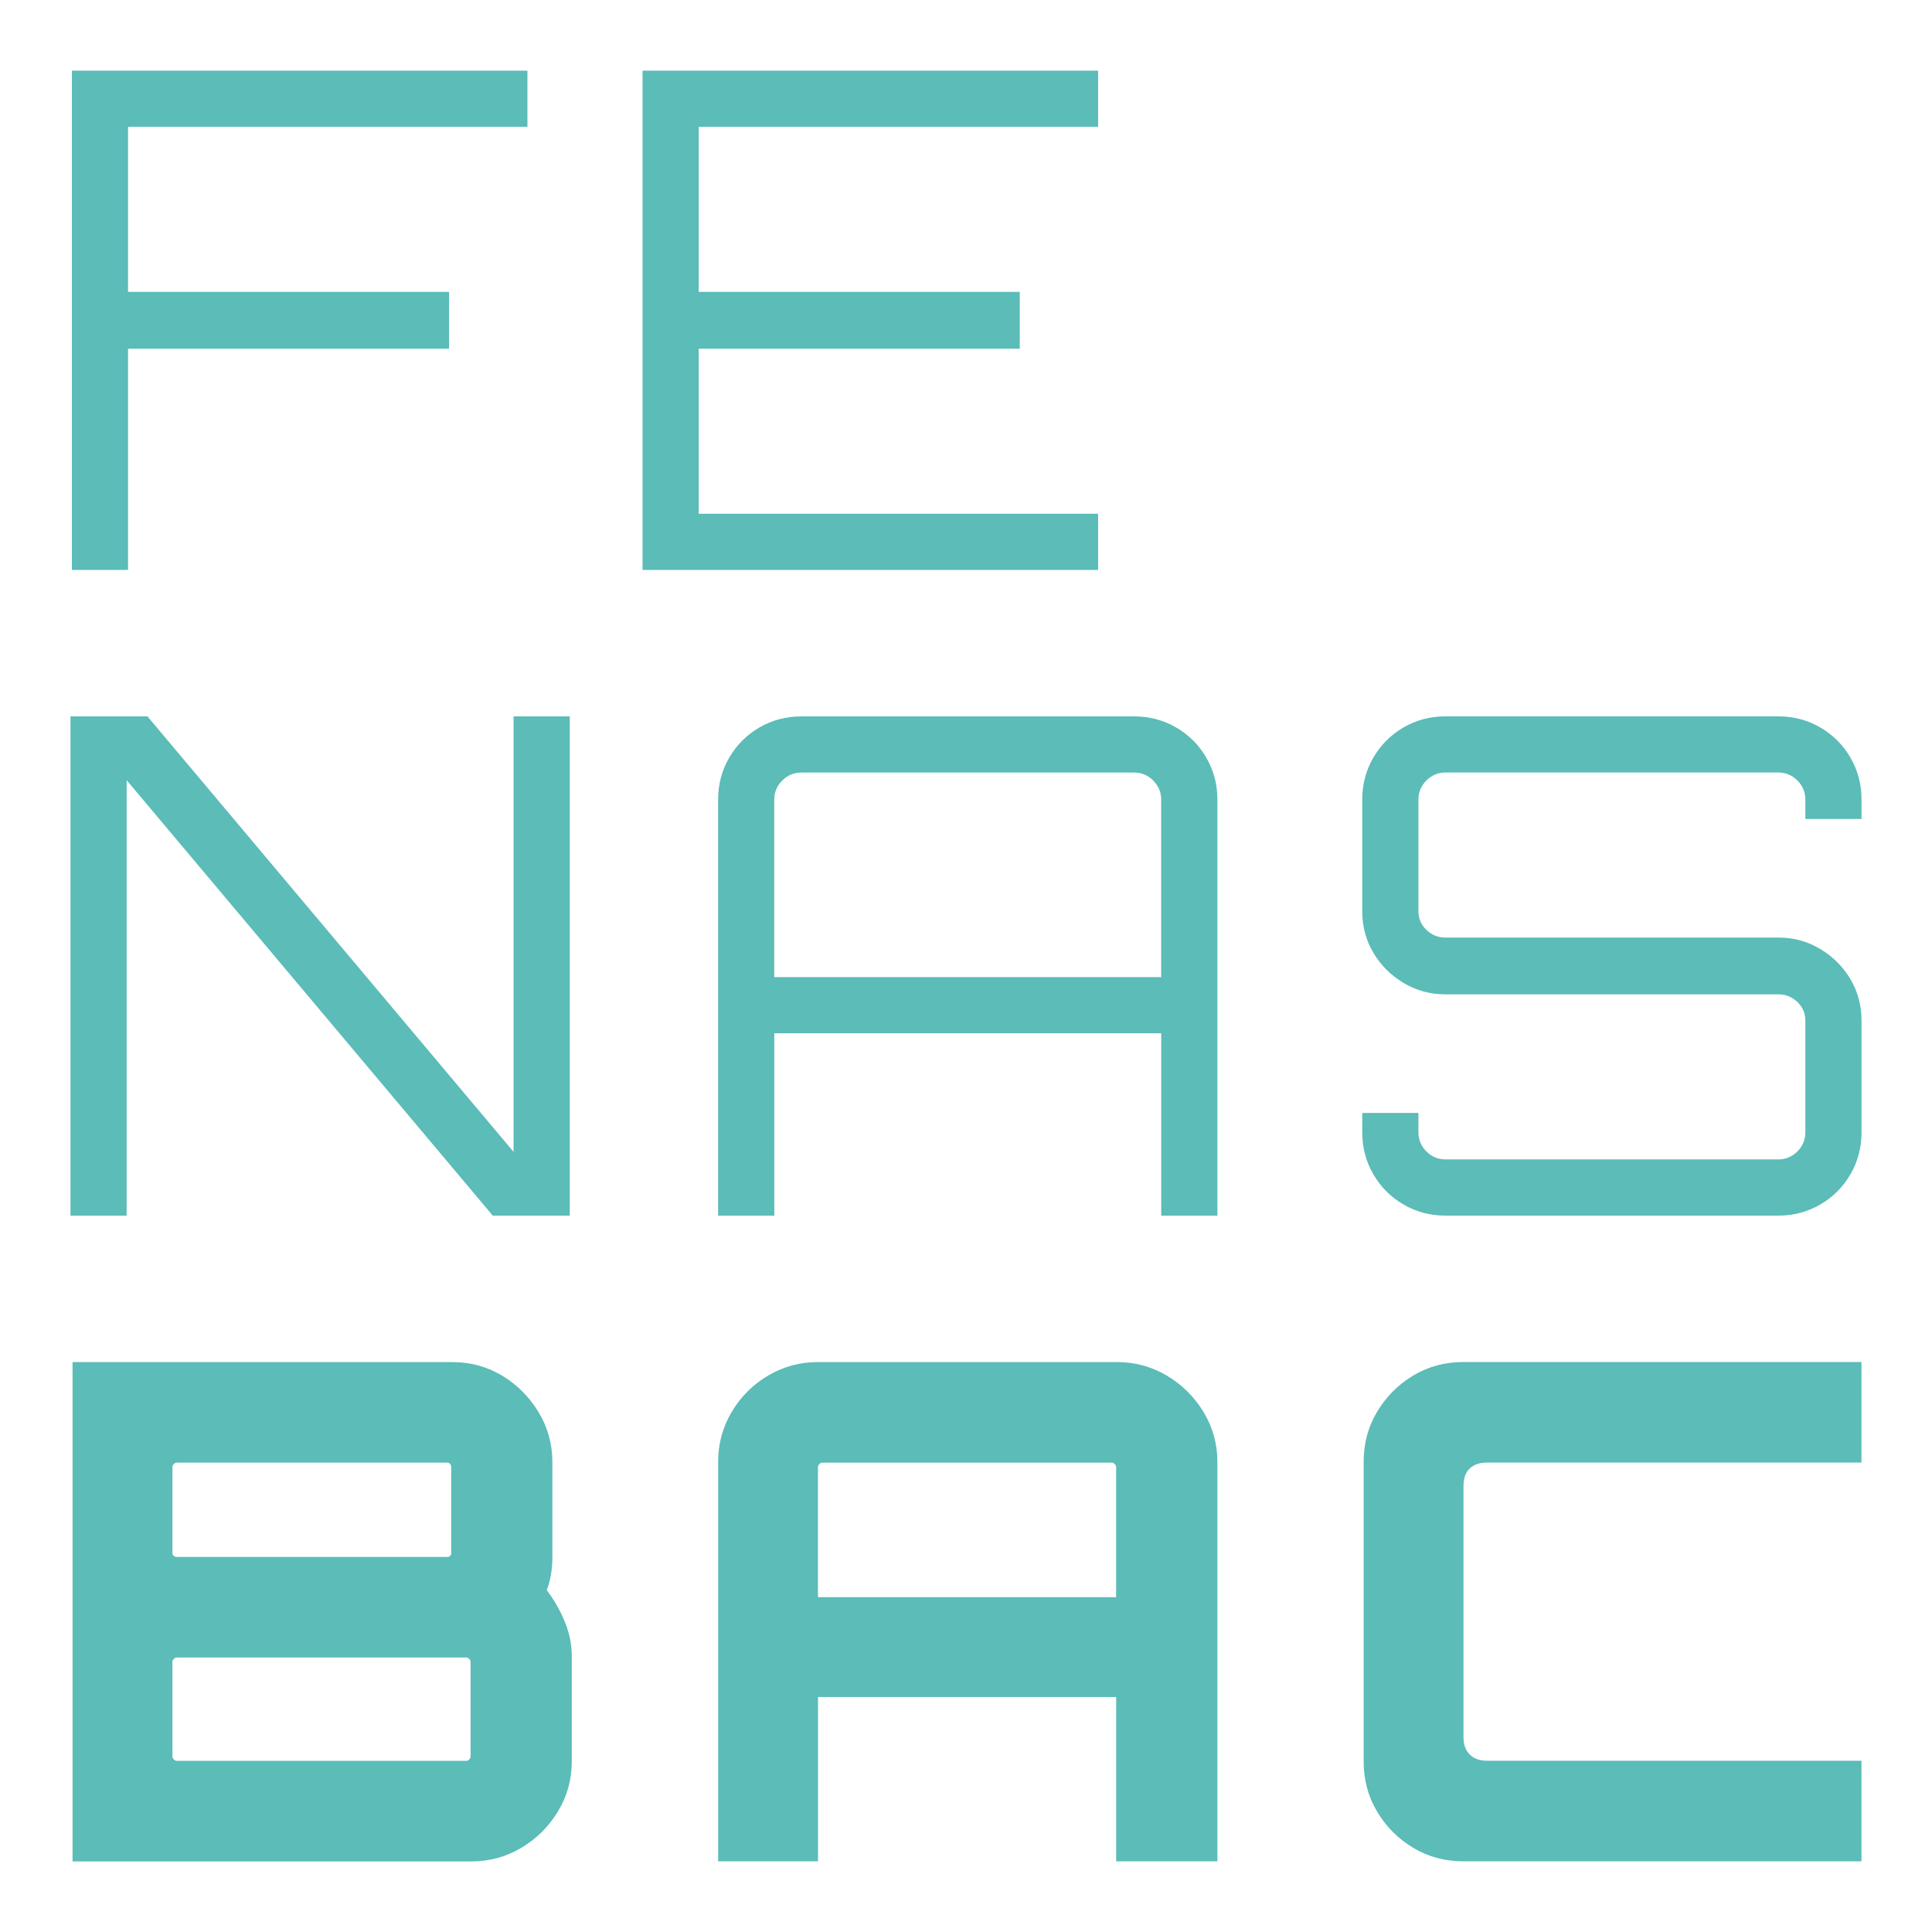 <?xml version="1.0" encoding="UTF-8"?><svg id="a" xmlns="http://www.w3.org/2000/svg" viewBox="0 0 400 400"><defs><style>.b{fill:#5bbcb8;}</style></defs><path class="b" d="M14.88,117.99V14.63h94.32v11.63H26.51v34.17h66.47v11.77H26.51v45.8h-11.63Z"/><path class="b" d="M133.03,117.99V14.63h94.32v11.63h-82.69v34.17h66.47v11.77h-66.47v34.17h82.69v11.63h-94.32Z"/><path class="b" d="M14.59,251.68v-103.36h15.94l75.8,90.16v-90.16h11.63v103.36h-15.94L26.22,161.53v90.16h-11.63Z"/><path class="b" d="M148.68,165.55c0-3.16.76-6.05,2.3-8.69,1.53-2.63,3.61-4.71,6.24-6.24,2.63-1.53,5.53-2.3,8.69-2.3h68.91c3.16,0,6.05.77,8.69,2.3,2.63,1.53,4.71,3.61,6.24,6.24,1.53,2.63,2.3,5.53,2.3,8.69v86.14h-11.63v-37.76h-80.11v37.76h-11.63v-86.14ZM240.41,202.3v-36.75c0-1.53-.55-2.85-1.65-3.95-1.1-1.1-2.42-1.65-3.95-1.65h-68.91c-1.53,0-2.85.55-3.95,1.65s-1.65,2.42-1.65,3.95v36.75h80.11Z"/><path class="b" d="M299.27,251.68c-3.16,0-6.05-.76-8.69-2.3-2.63-1.53-4.72-3.61-6.24-6.25-1.53-2.63-2.3-5.53-2.3-8.69v-4.02h11.63v4.02c0,1.53.55,2.85,1.65,3.95,1.1,1.1,2.42,1.65,3.95,1.65h68.91c1.53,0,2.85-.55,3.95-1.65,1.1-1.1,1.65-2.42,1.65-3.95v-23.11c0-1.53-.55-2.82-1.65-3.88-1.1-1.05-2.42-1.58-3.95-1.58h-68.91c-3.16,0-6.05-.79-8.69-2.37-2.63-1.58-4.72-3.66-6.24-6.24-1.53-2.58-2.3-5.46-2.3-8.61v-23.11c0-3.16.76-6.05,2.3-8.69,1.53-2.63,3.61-4.71,6.24-6.24,2.63-1.53,5.53-2.3,8.69-2.3h68.91c3.16,0,6.05.77,8.69,2.3,2.63,1.53,4.71,3.61,6.24,6.24,1.53,2.63,2.3,5.53,2.3,8.69v4.02h-11.63v-4.02c0-1.53-.55-2.85-1.65-3.95-1.1-1.1-2.42-1.65-3.95-1.65h-68.91c-1.53,0-2.85.55-3.95,1.65-1.1,1.1-1.65,2.42-1.65,3.95v23.11c0,1.53.55,2.82,1.65,3.88,1.1,1.05,2.42,1.58,3.95,1.58h68.91c3.16,0,6.05.79,8.69,2.37,2.63,1.58,4.71,3.66,6.24,6.24,1.53,2.58,2.3,5.46,2.3,8.61v23.11c0,3.16-.77,6.05-2.3,8.69-1.53,2.63-3.61,4.72-6.24,6.25-2.63,1.53-5.53,2.3-8.69,2.3h-68.91Z"/><path class="b" d="M15.02,282.01h78.67c3.73,0,7.15.93,10.26,2.8,3.11,1.87,5.62,4.38,7.54,7.54,1.91,3.16,2.87,6.6,2.87,10.34v19.81c0,1.25-.1,2.42-.29,3.52-.19,1.1-.48,2.18-.86,3.23,1.53,2.01,2.78,4.19,3.73,6.53.96,2.35,1.44,4.71,1.44,7.11v21.82c0,3.73-.96,7.18-2.87,10.34-1.92,3.16-4.45,5.67-7.61,7.54-3.16,1.87-6.6,2.8-10.34,2.8H15.02v-103.36ZM36.56,322.35h55.99c.29,0,.5-.07.65-.22.14-.14.22-.31.22-.5v-17.95c0-.19-.07-.38-.22-.57-.14-.19-.36-.29-.65-.29h-55.99c-.19,0-.38.1-.57.29s-.29.38-.29.57v17.95c0,.19.09.36.29.5.19.14.38.22.57.22ZM36.56,364.56h60.01c.19,0,.38-.09.57-.29.19-.19.29-.38.29-.57v-19.67c0-.19-.1-.38-.29-.57-.19-.19-.38-.29-.57-.29h-60.01c-.19,0-.38.1-.57.29s-.29.38-.29.57v19.67c0,.19.09.38.29.57.19.19.38.29.57.29Z"/><path class="b" d="M148.68,302.68c0-3.73.93-7.18,2.8-10.34,1.87-3.16,4.38-5.67,7.54-7.54s6.6-2.8,10.34-2.8h61.87c3.73,0,7.18.93,10.34,2.8s5.69,4.38,7.61,7.54c1.91,3.16,2.87,6.6,2.87,10.34v82.69h-20.96v-34.02h-61.73v34.02h-20.67v-82.69ZM231.08,330.68v-26.99c0-.19-.1-.38-.29-.57-.19-.19-.38-.29-.57-.29h-60.01c-.19,0-.38.1-.57.29-.19.19-.29.38-.29.57v26.99h61.73Z"/><path class="b" d="M303,385.37c-3.83,0-7.3-.93-10.41-2.8-3.11-1.87-5.6-4.35-7.46-7.47-1.87-3.11-2.8-6.58-2.8-10.41v-62.02c0-3.83.93-7.3,2.8-10.41,1.87-3.11,4.35-5.6,7.46-7.47,3.11-1.87,6.58-2.8,10.41-2.8h82.4v20.82h-77.52c-1.53,0-2.73.41-3.59,1.22-.86.81-1.29,2.03-1.29,3.66v51.97c0,1.53.43,2.73,1.29,3.59.86.86,2.06,1.29,3.59,1.29h77.52v20.82h-82.4Z"/></svg>